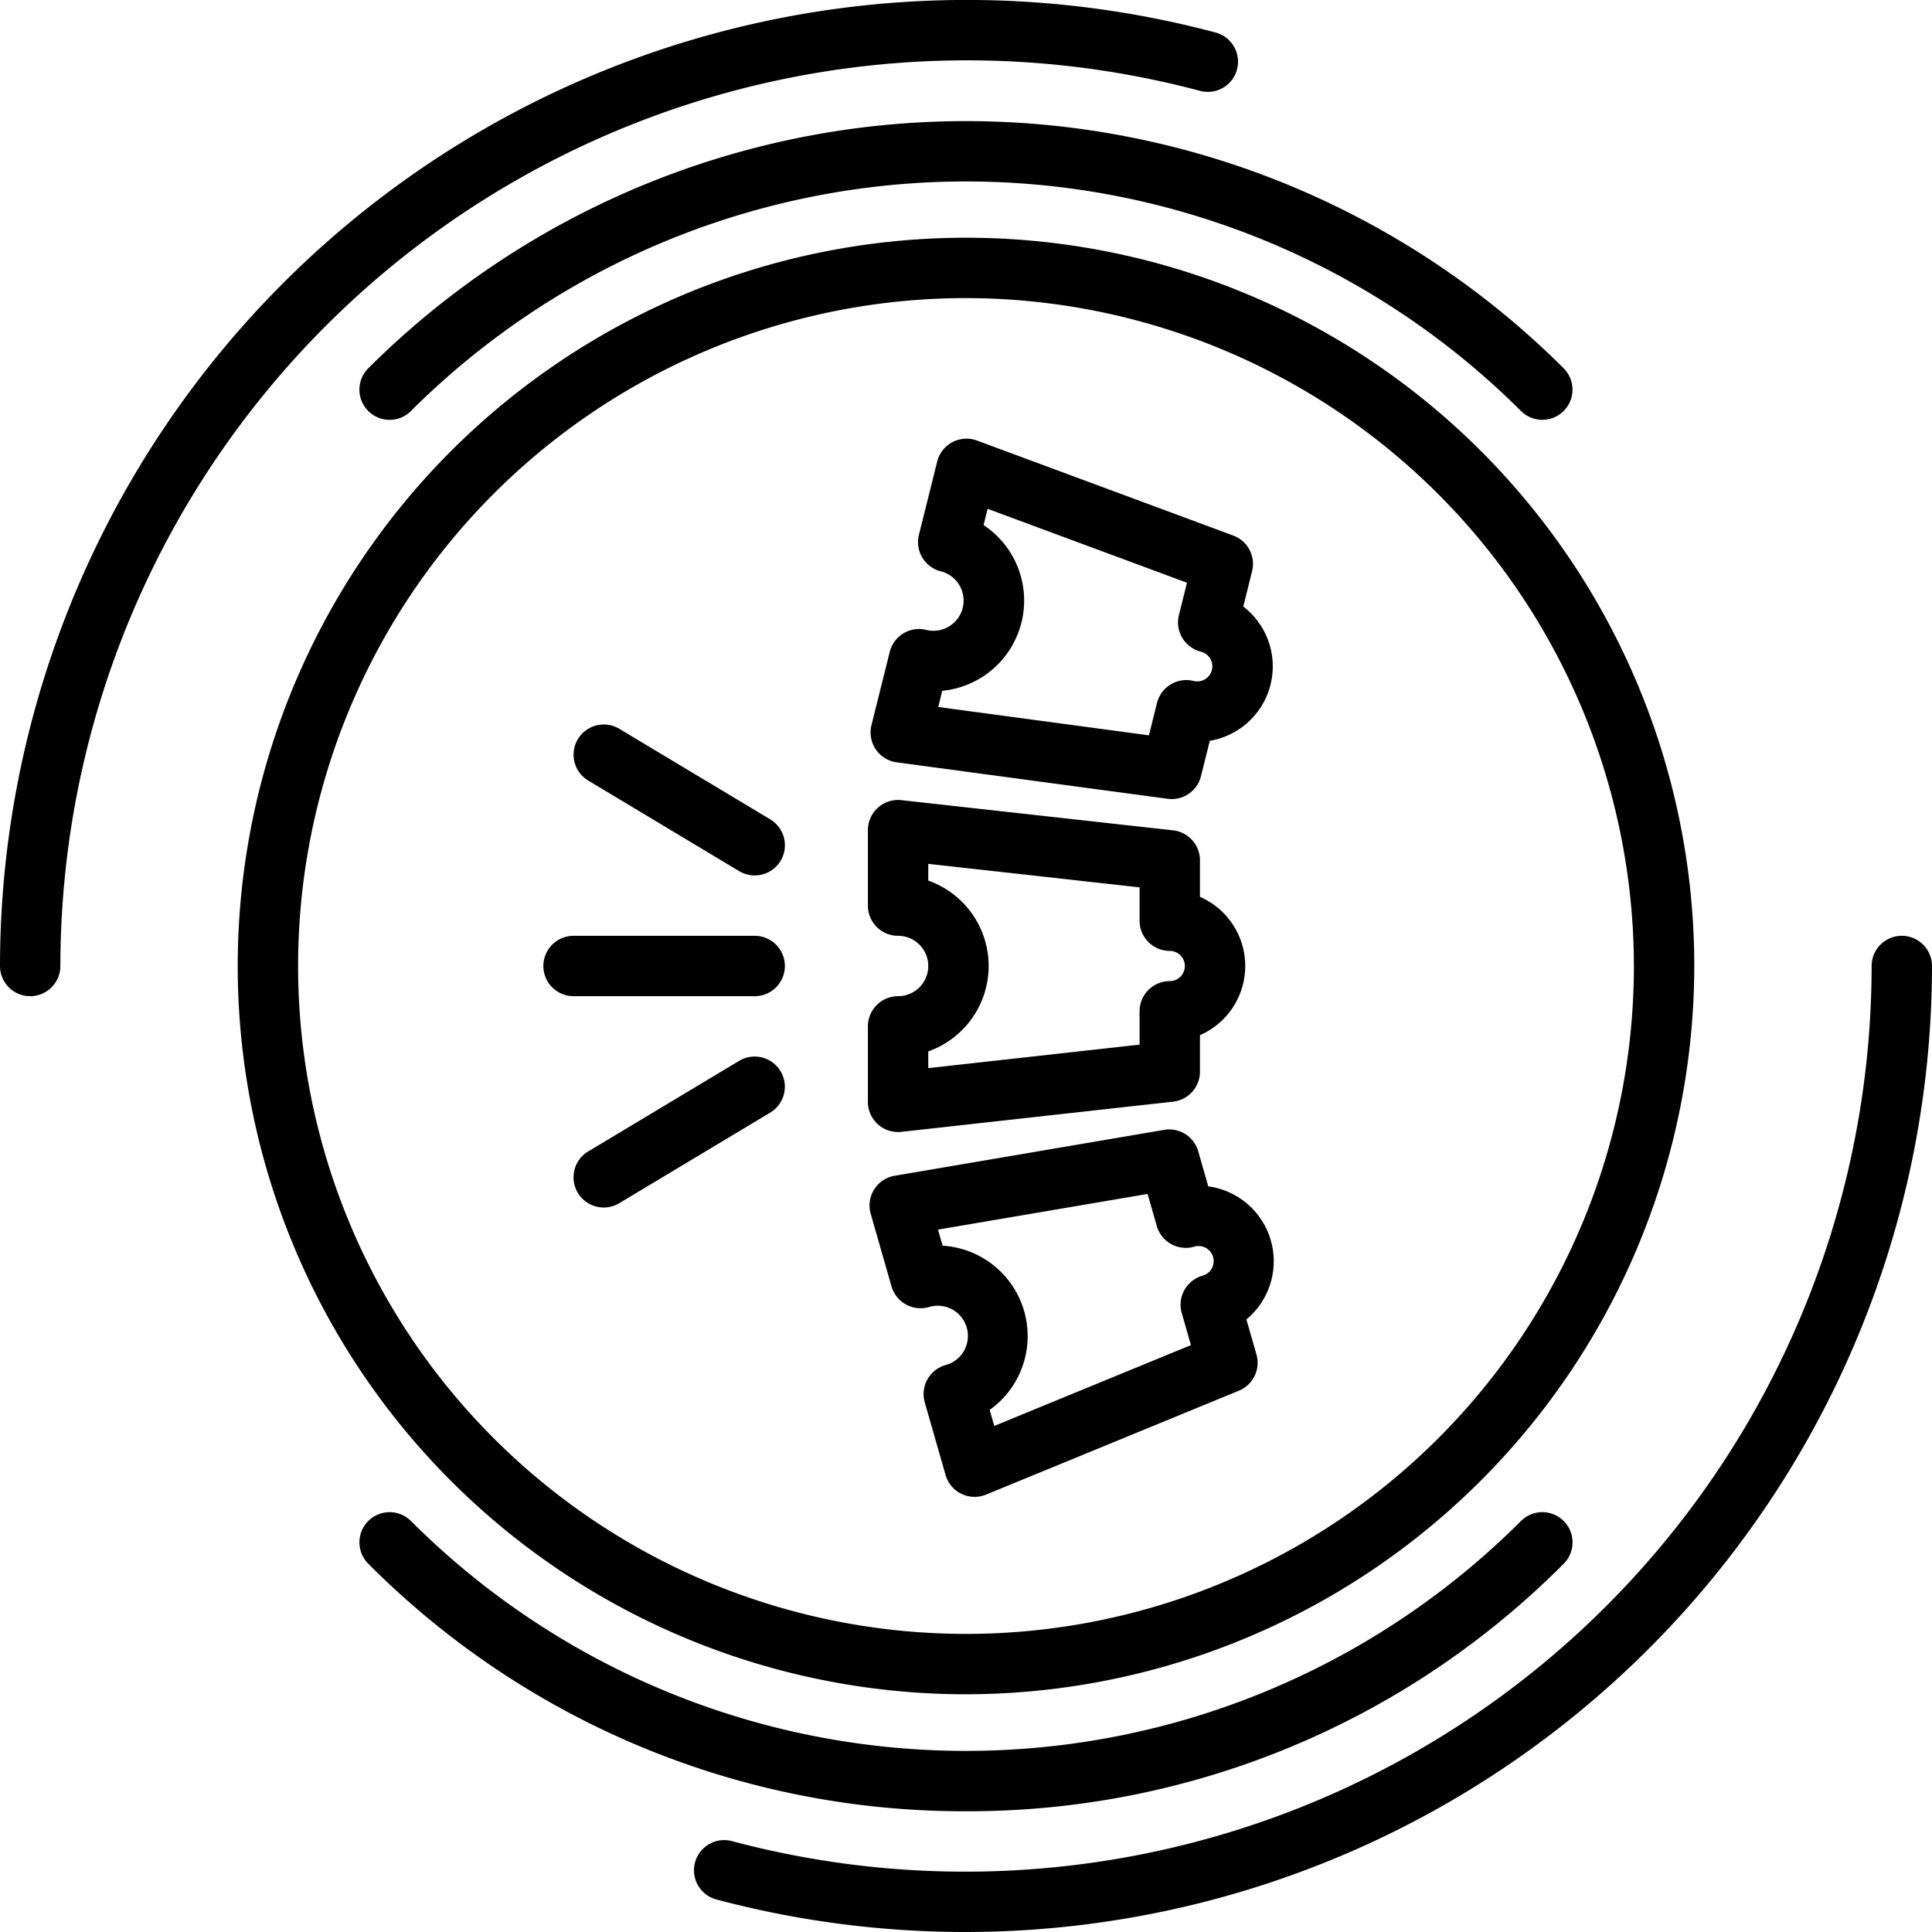 <?xml version="1.0"?>
<svg xmlns="http://www.w3.org/2000/svg" width="256" height="256" viewBox="0 0 256 256"><g><g><path d="M4,132a4,4,0,0,1-4-4A128.1,128.1,0,0,1,161.032,4.3a4,4,0,1,1-2.059,7.73A120.106,120.106,0,0,0,8,128,4,4,0,0,1,4,132Z"/><path d="M128,256a128.345,128.345,0,0,1-33.031-4.3,4,4,0,1,1,2.059-7.73A120.105,120.105,0,0,0,248,128a4,4,0,0,1,8,0A128.144,128.144,0,0,1,128,256Z"/><path d="M51.633,55.632A4,4,0,0,1,48.8,48.8a112.128,112.128,0,0,1,158.392,0,4,4,0,1,1-5.657,5.657,104.118,104.118,0,0,0-147.078,0A3.985,3.985,0,0,1,51.633,55.632Z"/><path d="M128,240a111.267,111.267,0,0,1-79.2-32.8,4,4,0,0,1,5.657-5.657,104,104,0,0,0,147.078,0A4,4,0,1,1,207.2,207.2,111.266,111.266,0,0,1,128,240Z"/><path d="M128,224.5A96.5,96.5,0,1,1,224.5,128,96.61,96.61,0,0,1,128,224.5Zm0-185A88.5,88.5,0,1,0,216.5,128,88.6,88.6,0,0,0,128,39.5Z"/></g><path d="M119,150a4,4,0,0,1-4-4V136a4,4,0,0,1,4-4,4,4,0,0,0,0-8,4,4,0,0,1-4-4V110a4,4,0,0,1,4.441-3.976l36,4A4,4,0,0,1,159,114v4.835a10,10,0,0,1,0,18.33V142a4,4,0,0,1-3.559,3.976l-36,4A4.087,4.087,0,0,1,119,150Zm36-8h0Zm-32-2.686v2.217l28-3.111V134a4,4,0,0,1,4-4,2,2,0,0,0,0-4,4,4,0,0,1-4-4v-4.42l-28-3.111v2.217a12,12,0,0,1,0,22.628Z"/><path d="M129.138,198.342a4,4,0,0,1-3.845-2.9l-2.756-9.612a4,4,0,0,1,2.742-4.948,4,4,0,1,0-2.2-7.69,4,4,0,0,1-4.949-2.742l-2.756-9.613a4,4,0,0,1,3.174-5.046l35.708-6.078a4,4,0,0,1,4.517,2.841L160.1,157.2a10.013,10.013,0,0,1,5.055,17.632l1.331,4.641a4,4,0,0,1-2.324,4.8l-33.5,13.769A4.011,4.011,0,0,1,129.138,198.342Zm2-11.524.609,2.125,26.058-10.708-1.218-4.249a4,4,0,0,1,2.742-4.947,2,2,0,1,0-1.1-3.845,4,4,0,0,1-4.948-2.743l-1.218-4.249-27.773,4.728.611,2.13a12.008,12.008,0,0,1,6.239,21.758Z"/><path d="M155.258,105.88a4.056,4.056,0,0,1-.536-.036l-35.9-4.828a4,4,0,0,1-3.348-4.933l2.419-9.7a4,4,0,0,1,4.849-2.914,4,4,0,0,0,1.936-7.762,4,4,0,0,1-2.914-4.849l2.419-9.7a4,4,0,0,1,5.272-2.783l33.962,12.59a4,4,0,0,1,2.492,4.718l-1.168,4.686a10,10,0,0,1-4.436,17.791l-1.17,4.692A4,4,0,0,1,155.258,105.88Zm-30.939-12.2,27.921,3.755,1.069-4.289a4,4,0,0,1,4.848-2.913,2,2,0,1,0,.969-3.881,4,4,0,0,1-2.914-4.849l1.069-4.289-26.415-9.792-.536,2.15a12.009,12.009,0,0,1-5.476,21.963Z"/><path d="M100,132H76a4,4,0,0,1,0-8h24a4,4,0,0,1,0,8Z"/><path d="M100,116a3.989,3.989,0,0,1-2.055-.57l-20-12a4,4,0,1,1,4.117-6.86l20,12A4,4,0,0,1,100,116Z"/><path d="M80,160a4,4,0,0,1-2.062-7.43l20-12a4,4,0,1,1,4.117,6.86l-20,12A3.989,3.989,0,0,1,80,160Z"/></g></svg>
